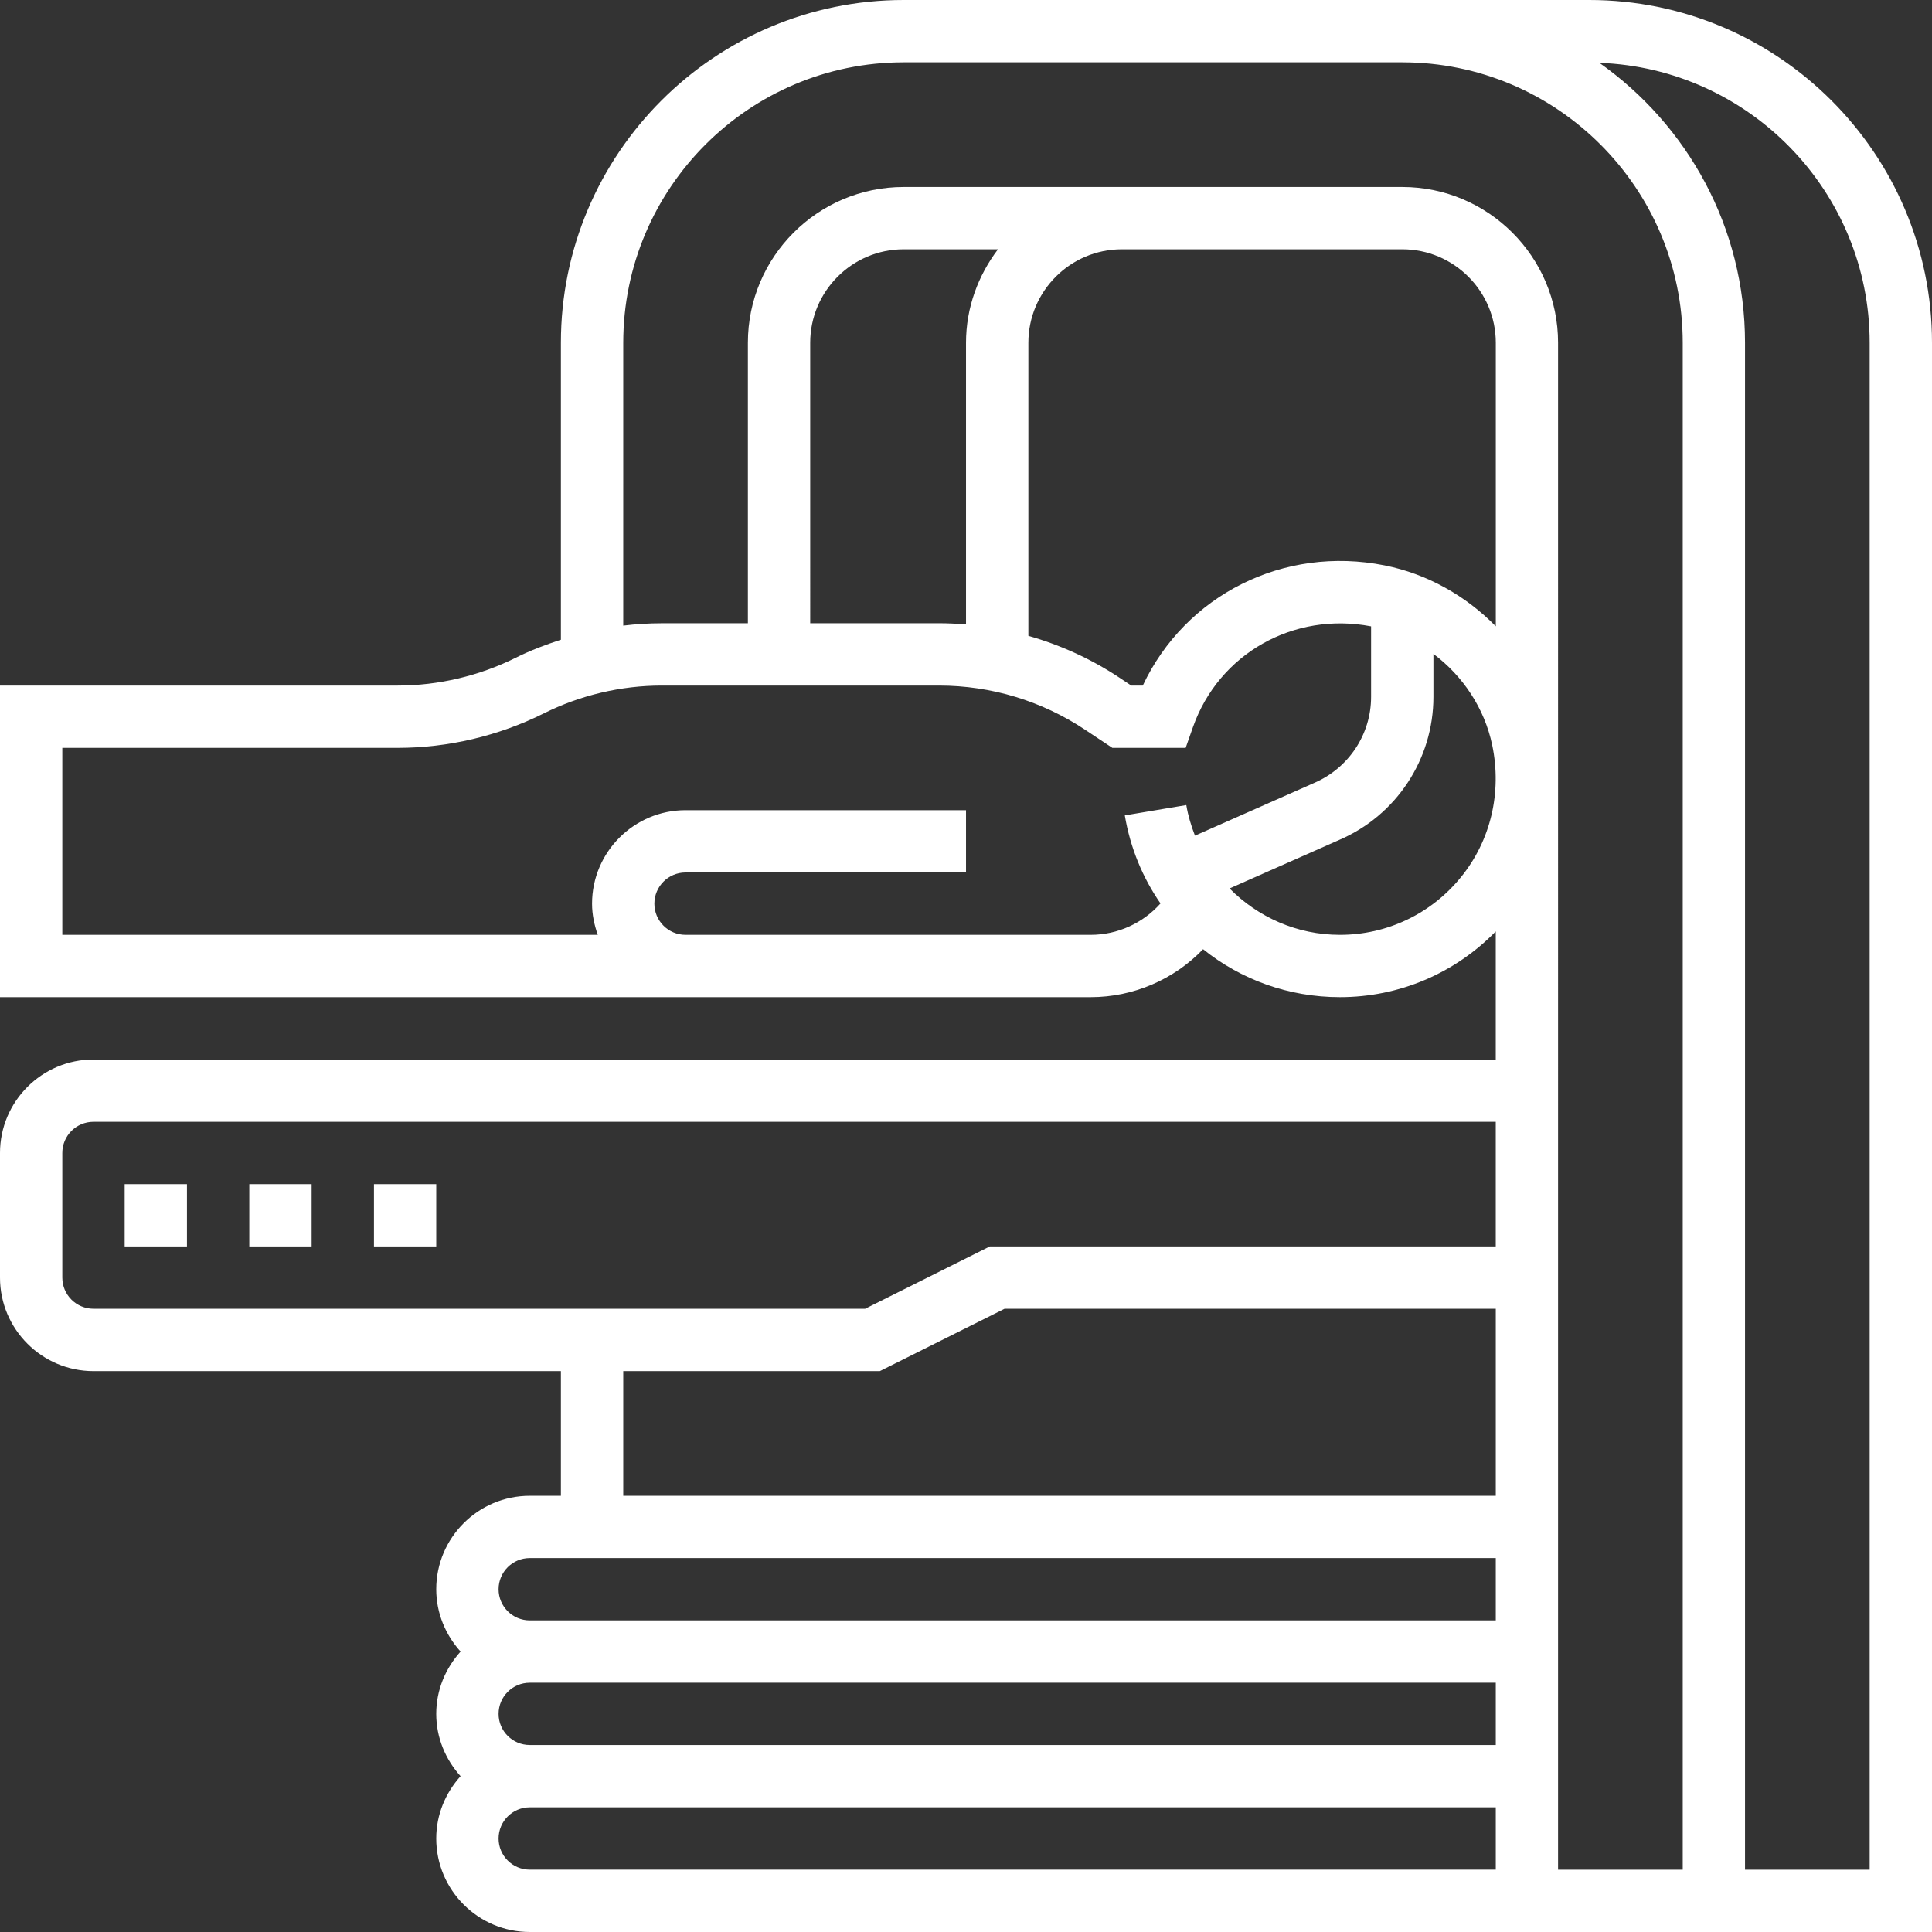 <?xml version="1.0" encoding="utf-8"?>
<!-- Generator: Adobe Illustrator 16.0.0, SVG Export Plug-In . SVG Version: 6.00 Build 0)  -->
<!DOCTYPE svg PUBLIC "-//W3C//DTD SVG 1.1//EN" "http://www.w3.org/Graphics/SVG/1.1/DTD/svg11.dtd">
<svg version="1.1" id="Layer_1" xmlns="http://www.w3.org/2000/svg" xmlns:xlink="http://www.w3.org/1999/xlink" x="0px" y="0px"
	 width="83.623px" height="83.623px" viewBox="0 0 83.623 83.623" enable-background="new 0 0 83.623 83.623" xml:space="preserve">
<rect x="0" y="0" width="83.623" height="83.623" fill="#333333" stroke="none"/>
<g>
	<path fill="#FFFFFF" d="M5.396,51.253h2.696v2.697H5.396V51.253z"/>
	<path fill="#FFFFFF" d="M10.79,51.253h2.698v2.697H10.79V51.253z"/>
	<path fill="#FFFFFF" d="M16.186,51.253h2.696v2.697h-2.696V51.253z"/>
	<path fill="#FFFFFF" d="M68.787,0h-8.094H55.3H39.114c-8.181,0-14.837,6.656-14.837,14.837v12.852
		c-0.668,0.217-1.324,0.464-1.951,0.779c-1.58,0.787-3.348,1.205-5.111,1.205H0V43.16h29.673H43.16h4.047
		c1.858,0,3.61-0.768,4.866-2.075c1.626,1.307,3.692,2.075,5.924,2.075c2.562,0,4.972-1.031,6.744-2.845v5.543H4.047
		C1.815,45.858,0,47.673,0,49.904V55.3c0,2.23,1.815,4.046,4.047,4.046h20.23v5.396H22.93c-2.231,0-4.048,1.814-4.048,4.046
		c0,1.039,0.407,1.979,1.053,2.697c-0.647,0.718-1.053,1.658-1.053,2.697c0,1.04,0.407,1.98,1.053,2.697
		c-0.647,0.719-1.053,1.658-1.053,2.698c0,2.23,1.816,4.046,4.048,4.046h60.693V14.837C83.623,6.656,76.967,0,68.787,0z
		 M26.976,14.837c0-6.694,5.444-12.14,12.139-12.14H55.3h5.394c6.694,0,12.14,5.445,12.14,12.14v66.089h-5.396V14.837
		c0-3.719-3.024-6.744-6.744-6.744H55.3h-6.744h-9.441c-3.719,0-6.744,3.025-6.744,6.744v12.139h-3.729
		c-0.557,0-1.113,0.035-1.666,0.102V14.837z M21.58,74.182c0-0.744,0.604-1.349,1.35-1.349h41.812v2.697H22.93
		C22.185,75.53,21.58,74.927,21.58,74.182z M41.812,27.028c-0.389-0.033-0.776-0.053-1.17-0.053h-5.574V14.837
		c0-2.231,1.815-4.047,4.047-4.047h4.081c-0.856,1.13-1.384,2.522-1.384,4.047V27.028z M47.207,40.463H43.16H29.673
		c-0.745,0-1.35-0.604-1.35-1.349s0.604-1.35,1.35-1.35h12.139v-2.697H29.673c-2.23,0-4.047,1.815-4.047,4.047
		c0,0.475,0.098,0.926,0.248,1.349H2.697V32.37h14.518c2.18,0,4.363-0.516,6.318-1.49c1.578-0.789,3.346-1.207,5.108-1.207h11.999
		c2.262,0,4.454,0.664,6.335,1.918l1.171,0.779h3.173l0.316-0.899c1.123-3.178,4.354-5.004,7.71-4.361v3.052
		c0,1.62-0.964,3.08-2.466,3.727l-5.157,2.281c-0.163-0.423-0.299-0.861-0.375-1.324l-2.662,0.447
		c0.238,1.411,0.775,2.701,1.545,3.811C49.471,39.958,48.373,40.463,47.207,40.463z M63.232,37.969
		c-1.288,1.585-3.196,2.494-5.235,2.494c-1.865,0-3.551-0.769-4.778-2.008l4.738-2.096c2.481-1.063,4.086-3.498,4.086-6.198v-1.858
		c1.277,0.954,2.211,2.355,2.545,3.949C65.015,34.304,64.521,36.386,63.232,37.969z M59.932,24.472
		c-4.375-0.873-8.627,1.288-10.469,5.201h-0.499l-0.488-0.326c-1.23-0.82-2.568-1.429-3.965-1.826V14.837
		c0-2.231,1.815-4.047,4.046-4.047h6.744h5.395c2.23,0,4.047,1.815,4.047,4.047v12.271C63.448,25.791,61.782,24.841,59.932,24.472
		L59.932,24.472z M2.697,55.3v-5.396c0-0.745,0.604-1.349,1.35-1.349h60.694v5.395H42.842l-5.396,2.697H4.047
		C3.302,56.647,2.697,56.043,2.697,55.3z M26.976,59.346h11.107l5.396-2.698h21.263v8.094H26.976V59.346z M22.93,67.438h41.812
		v2.697H22.93c-0.745,0-1.35-0.604-1.35-1.348C21.58,68.042,22.185,67.438,22.93,67.438z M21.58,79.577
		c0-0.745,0.604-1.35,1.35-1.35h41.812v2.698H22.93C22.185,80.926,21.58,80.321,21.58,79.577z M80.926,80.926H75.53V14.837
		c0-5.004-2.496-9.428-6.303-12.117c6.489,0.235,11.698,5.571,11.698,12.117V80.926z"/>
</g>
</svg>
